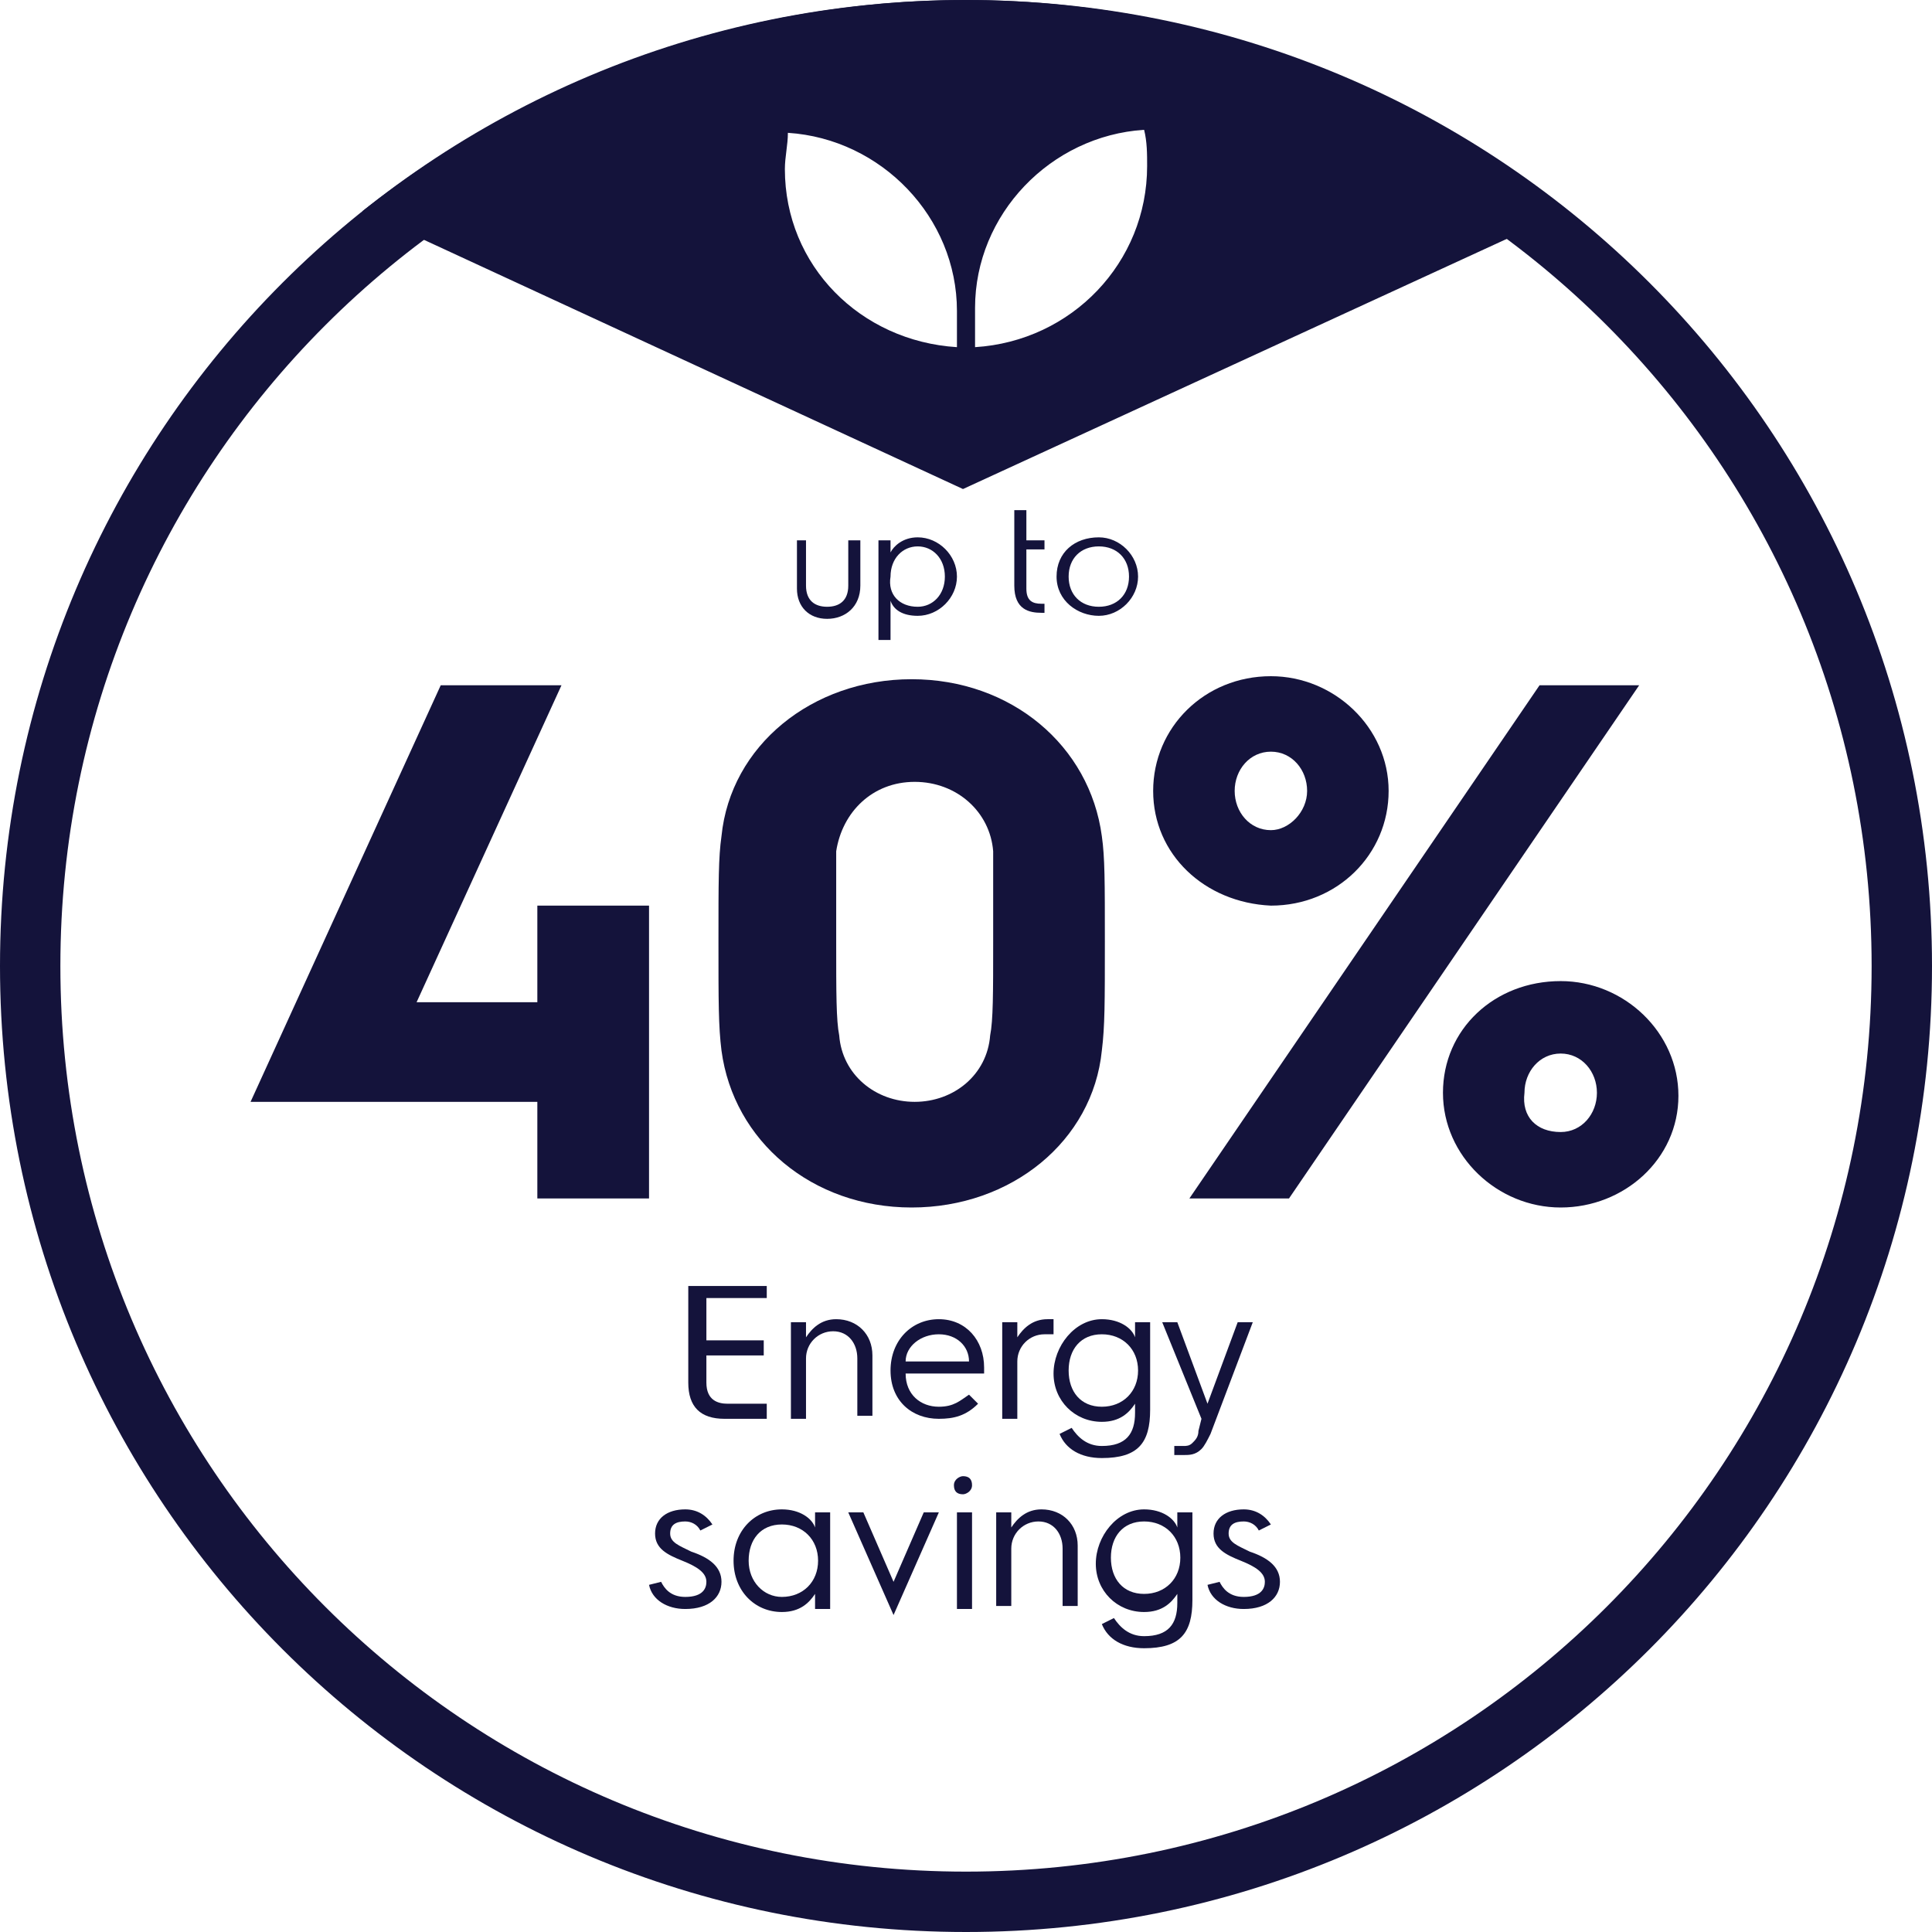 <svg xmlns="http://www.w3.org/2000/svg" xmlns:xlink="http://www.w3.org/1999/xlink" id="_14133B" x="0px" y="0px" viewBox="0 0 64 64" style="enable-background:new 0 0 64 64;" xml:space="preserve"><style type="text/css">	.st0{fill:#14133B;}	.st1{enable-background:new    ;}</style><title>1Artboard 1 copy 14</title><path class="st0" d="M32,0v2c16.6,0,30,13.4,30,30S48.6,62,32,62S2,48.6,2,32S15.4,2,32,2V0 M32,0C14.3,0,0,14.3,0,32s14.3,32,32,32 s32-14.3,32-32S49.7,0,32,0z"></path><path class="st0" d="M32,0c-7.3,0-14.3,2.5-20,7l19.9,9.2l20-9.2C46.3,2.5,39.2,0,32,0z M31.7,11.5c-3.2-0.2-5.7-2.7-5.7-5.9 c0-0.4,0.1-0.8,0.1-1.2c3.1,0.2,5.6,2.8,5.6,5.9V11.5z M32.3,11.5v-1.3c0-3.1,2.5-5.7,5.6-5.9c0.1,0.4,0.1,0.8,0.1,1.2 C38,8.7,35.5,11.3,32.3,11.5z"></path><g id="XMLID_12_" class="st1">	<path id="XMLID_11_" class="st0" d="M14.6,22.7h4l-4.8,10.5h4V30h3.7v9.7h-3.7v-3.2H8.3L14.6,22.7z"></path>	<path id="XMLID_9_" class="st0" d="M36.6,31.2c0,2,0,2.8-0.1,3.6c-0.3,3-3,5.2-6.3,5.2c-3.3,0-5.9-2.2-6.3-5.2  c-0.1-0.8-0.1-1.6-0.1-3.6c0-2,0-2.8,0.1-3.5c0.3-3,3-5.2,6.3-5.2c3.3,0,5.9,2.2,6.3,5.2C36.6,28.4,36.6,29.2,36.6,31.2z   M32.9,31.2c0-1.7,0-2.4,0-3c-0.1-1.3-1.2-2.3-2.6-2.3s-2.4,1-2.6,2.3c0,0.6,0,1.3,0,3c0,1.7,0,2.6,0.1,3.1  c0.1,1.3,1.2,2.2,2.5,2.2s2.4-0.9,2.5-2.2C32.9,33.8,32.9,32.9,32.9,31.2z"></path>	<path id="XMLID_6_" class="st0" d="M38.2,26.2c0-2.1,1.7-3.8,3.9-3.8c2.1,0,3.9,1.7,3.9,3.8s-1.7,3.8-3.9,3.8  C39.9,29.9,38.2,28.3,38.2,26.2z M51,22.7h3.3l-11.6,17h-3.3L51,22.7z M43.3,26.2c0-0.7-0.5-1.3-1.2-1.3c-0.7,0-1.2,0.6-1.2,1.3  c0,0.7,0.5,1.3,1.2,1.3C42.7,27.5,43.3,26.9,43.3,26.2z M51.7,32.5c2.1,0,3.9,1.7,3.9,3.8S53.8,40,51.7,40s-3.9-1.7-3.9-3.8  S49.5,32.5,51.7,32.5z M51.7,37.5c0.7,0,1.2-0.6,1.2-1.3c0-0.7-0.5-1.3-1.2-1.3c-0.7,0-1.2,0.6-1.2,1.3  C50.4,37,50.9,37.5,51.7,37.5z"></path></g><g id="XMLID_20_" class="st1">	<path id="XMLID_19_" class="st0" d="M22.9,42.6h2.5V43h-2v1.4h1.9v0.5h-1.9v0.9c0,0.6,0.4,0.7,0.7,0.7h1.3V47H24  c-0.8,0-1.2-0.4-1.2-1.2V42.6z"></path>	<path id="XMLID_17_" class="st0" d="M26.2,43.8h0.5v0.5c0.2-0.3,0.5-0.6,1-0.6c0.7,0,1.2,0.5,1.2,1.2v2h-0.5V45  c0-0.5-0.3-0.9-0.8-0.9c-0.5,0-0.9,0.4-0.9,0.9V47h-0.5V43.8z"></path>	<path id="XMLID_15_" class="st0" d="M29.5,45.4c0-1,0.7-1.7,1.6-1.7c0.9,0,1.5,0.7,1.5,1.6c0,0,0,0.1,0,0.2H30  c0,0.7,0.5,1.1,1.1,1.1c0.5,0,0.7-0.2,1-0.4l0.3,0.3C32,46.9,31.6,47,31.1,47C30.2,47,29.5,46.4,29.5,45.4L29.5,45.4z M32.1,45.1  c0-0.5-0.4-0.9-1-0.9c-0.6,0-1.1,0.4-1.1,0.9H32.1z"></path></g><g id="XMLID_23_" class="st1">	<path id="XMLID_22_" class="st0" d="M33.2,43.8h0.5v0.5c0.2-0.3,0.5-0.6,1-0.6c0.1,0,0.2,0,0.2,0v0.5c-0.1,0-0.2,0-0.3,0  c-0.5,0-0.9,0.4-0.9,0.9V47h-0.5V43.8z"></path></g><g id="XMLID_27_" class="st1">	<path id="XMLID_26_" class="st0" d="M36.5,43.7c0.6,0,1,0.3,1.1,0.6v-0.5h0.5v2.9c0,1.1-0.4,1.6-1.6,1.6c-0.7,0-1.2-0.3-1.4-0.8  l0.4-0.2c0.2,0.3,0.5,0.6,1,0.6c0.8,0,1.1-0.4,1.1-1.1v-0.3c-0.2,0.3-0.5,0.6-1.1,0.6c-0.9,0-1.6-0.7-1.6-1.6S35.6,43.7,36.5,43.7z   M36.5,46.6c0.7,0,1.2-0.5,1.2-1.2s-0.5-1.2-1.2-1.2c-0.7,0-1.1,0.5-1.1,1.2S35.8,46.6,36.5,46.6z"></path></g><g id="XMLID_61_" class="st1">	<path id="XMLID_29_" class="st0" d="M38.9,47.9c0,0,0.2,0,0.3,0s0.2,0,0.3-0.1c0.1-0.1,0.2-0.2,0.2-0.4l0.1-0.4l-1.3-3.2h0.5l1,2.7  l1-2.7h0.5l-1.4,3.7c-0.1,0.2-0.2,0.4-0.3,0.5c-0.2,0.2-0.4,0.2-0.6,0.2c-0.1,0-0.3,0-0.3,0V47.9z"></path></g><g id="XMLID_44_" class="st1">	<path id="XMLID_43_" class="st0" d="M21.9,52.4c0.1,0.2,0.3,0.5,0.8,0.5c0.6,0,0.7-0.3,0.7-0.5c0-0.3-0.3-0.5-0.8-0.7  c-0.5-0.2-0.9-0.4-0.9-0.9c0-0.5,0.4-0.8,1-0.8c0.4,0,0.7,0.2,0.9,0.5l-0.4,0.2c-0.1-0.2-0.3-0.3-0.5-0.3c-0.3,0-0.5,0.1-0.5,0.4  c0,0.3,0.3,0.4,0.7,0.6c0.6,0.2,1,0.5,1,1c0,0.5-0.4,0.9-1.2,0.9c-0.6,0-1.1-0.3-1.2-0.8L21.9,52.4z"></path>	<path id="XMLID_41_" class="st0" d="M25.9,50c0.6,0,1,0.3,1.1,0.6v-0.5h0.5v3.2H27v-0.5c-0.2,0.3-0.5,0.6-1.1,0.6  c-0.9,0-1.6-0.7-1.6-1.7C24.3,50.7,25,50,25.9,50z M25.9,52.9c0.7,0,1.2-0.5,1.2-1.2c0-0.7-0.5-1.2-1.2-1.2c-0.7,0-1.1,0.5-1.1,1.2  C24.8,52.4,25.3,52.9,25.9,52.9z"></path>	<path id="XMLID_38_" class="st0" d="M28.1,50.1h0.5l1,2.3l1-2.3h0.5l-1.5,3.4L28.1,50.1z"></path>	<path id="XMLID_47_" class="st0" d="M31.6,49.2c0-0.2,0.2-0.3,0.3-0.3c0.2,0,0.3,0.1,0.3,0.3s-0.2,0.3-0.3,0.3  C31.7,49.5,31.6,49.4,31.6,49.2z M31.7,50.1h0.5v3.2h-0.5V50.1z"></path>	<path id="XMLID_34_" class="st0" d="M33,50.1h0.5v0.5c0.2-0.3,0.5-0.6,1-0.6c0.7,0,1.2,0.5,1.2,1.2v2h-0.5v-1.9  c0-0.5-0.3-0.9-0.8-0.9c-0.5,0-0.9,0.4-0.9,0.9v1.9H33V50.1z"></path>	<path id="XMLID_32_" class="st0" d="M37.9,50c0.6,0,1,0.3,1.1,0.6v-0.5h0.5V53c0,1.1-0.4,1.6-1.6,1.6c-0.7,0-1.2-0.3-1.4-0.8  l0.4-0.2c0.2,0.3,0.5,0.6,1,0.6c0.8,0,1.1-0.4,1.1-1.1v-0.3c-0.2,0.3-0.5,0.6-1.1,0.6c-0.9,0-1.6-0.7-1.6-1.6S37,50,37.9,50z   M37.9,52.8c0.7,0,1.2-0.5,1.2-1.2s-0.5-1.2-1.2-1.2c-0.7,0-1.1,0.5-1.1,1.2S37.2,52.8,37.9,52.8z"></path></g><g id="XMLID_48_" class="st1">	<path id="XMLID_46_" class="st0" d="M40.4,52.4c0.1,0.2,0.3,0.5,0.8,0.5c0.6,0,0.7-0.3,0.7-0.5c0-0.3-0.3-0.5-0.8-0.7  c-0.5-0.2-0.9-0.4-0.9-0.9c0-0.5,0.4-0.8,1-0.8c0.4,0,0.7,0.2,0.9,0.5l-0.4,0.2c-0.1-0.2-0.3-0.3-0.5-0.3c-0.3,0-0.5,0.1-0.5,0.4  c0,0.3,0.3,0.4,0.7,0.6c0.6,0.2,1,0.5,1,1c0,0.5-0.4,0.9-1.2,0.9c-0.6,0-1.1-0.3-1.2-0.8L40.4,52.4z"></path></g><g id="XMLID_51_" class="st1">	<path id="XMLID_50_" class="st0" d="M26.3,17.9h0.4v1.5c0,0.5,0.3,0.7,0.7,0.7c0.4,0,0.7-0.2,0.7-0.7v-1.5h0.4v1.5  c0,0.7-0.5,1.1-1.1,1.1c-0.6,0-1-0.4-1-1V17.9z"></path></g><g id="XMLID_55_" class="st1">	<path id="XMLID_54_" class="st0" d="M29.1,17.9h0.4v0.4c0.1-0.2,0.4-0.5,0.9-0.5c0.7,0,1.3,0.6,1.3,1.3s-0.6,1.3-1.3,1.3  c-0.5,0-0.8-0.2-0.9-0.5v1.3h-0.4V17.9z M30.4,20.1c0.5,0,0.9-0.4,0.9-1c0-0.6-0.4-1-0.9-1c-0.5,0-0.9,0.4-0.9,1  C29.4,19.7,29.8,20.1,30.4,20.1z"></path></g><g id="XMLID_62_" class="st1">	<path id="XMLID_60_" class="st0" d="M33.7,16.9H34v1h0.6v0.3H34v1.3c0,0.4,0.2,0.5,0.5,0.5c0,0,0.1,0,0.1,0v0.3c0,0-0.1,0-0.1,0  c-0.4,0-0.9-0.1-0.9-0.9V16.9z"></path>	<path id="XMLID_58_" class="st0" d="M36.4,17.8c0.7,0,1.3,0.6,1.3,1.3s-0.6,1.3-1.3,1.3S35,19.9,35,19.1S35.6,17.8,36.4,17.8z   M36.4,20.1c0.6,0,1-0.4,1-1c0-0.6-0.4-1-1-1c-0.6,0-1,0.4-1,1C35.4,19.7,35.8,20.1,36.4,20.1z"></path></g></svg>